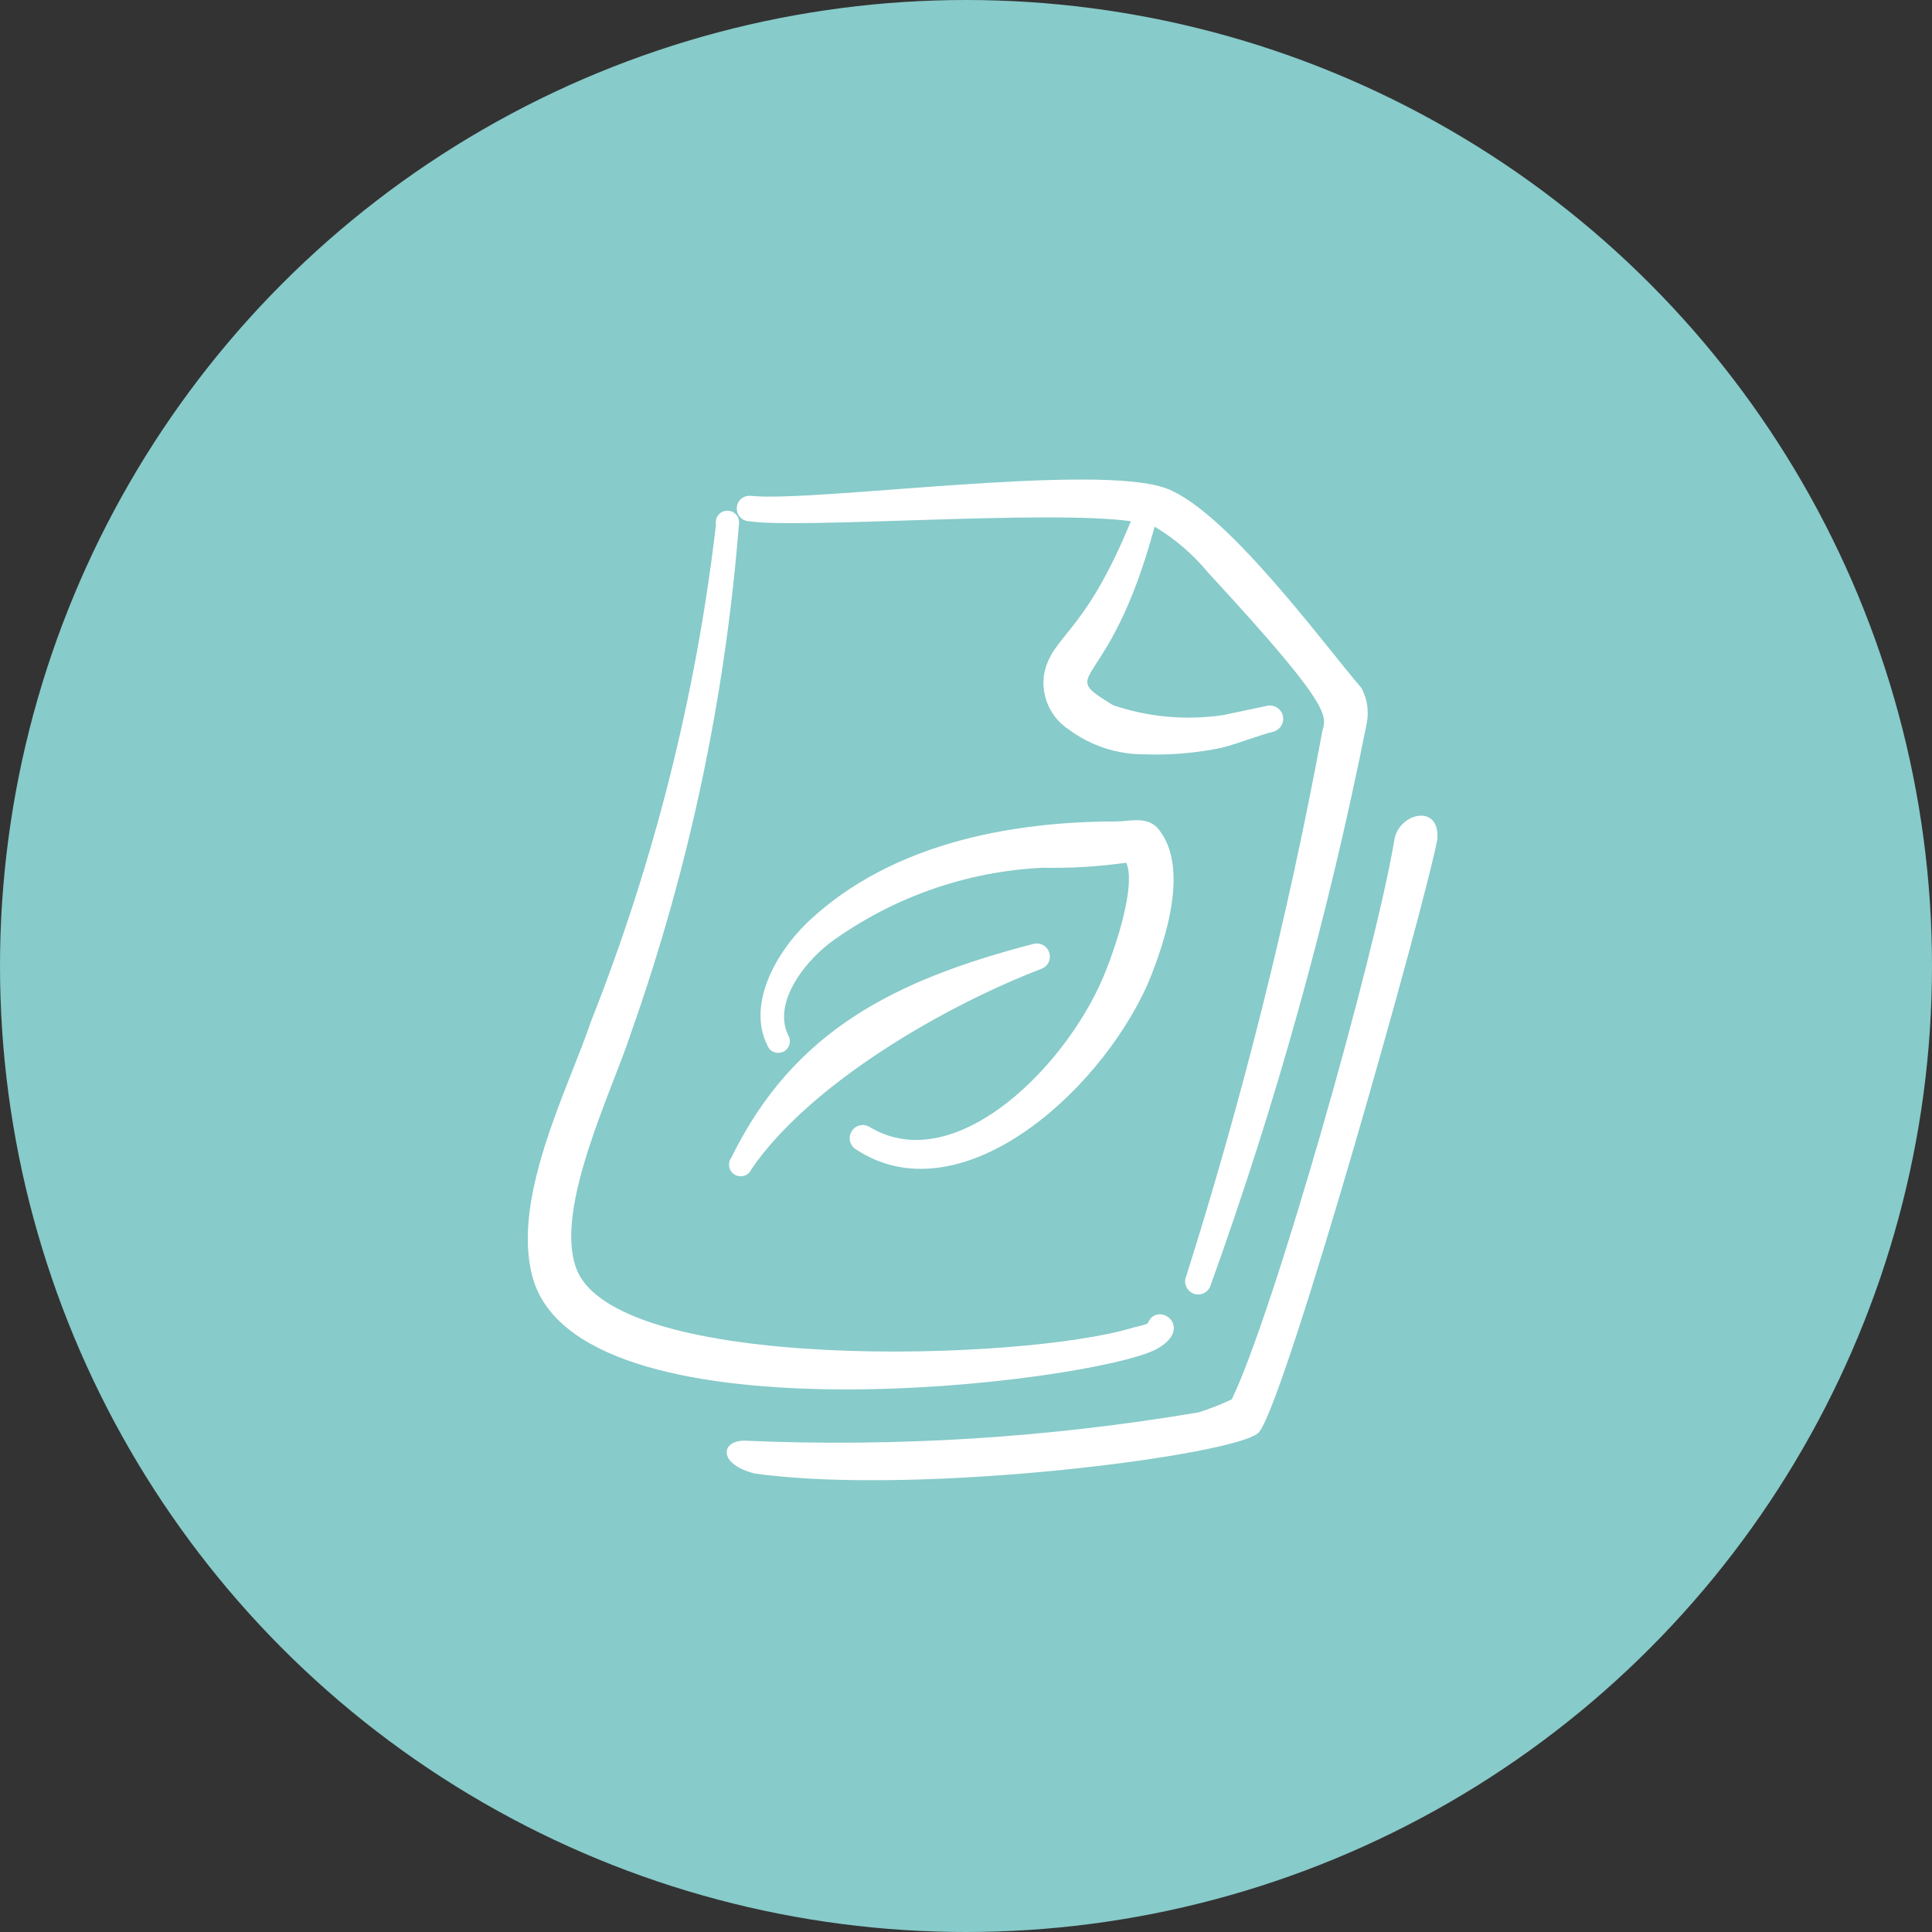 <?xml version="1.0" encoding="UTF-8"?><svg id="Ebene_2" xmlns="http://www.w3.org/2000/svg" width="139" height="139" viewBox="0 0 139 139"><rect x="0" y="0" width="139" height="139" fill="#333333" stroke="none"/><defs><style>.cls-1{fill:#fff;fill-rule:evenodd;}.cls-1,.cls-2{stroke-width:0px;}.cls-2{fill:#87cbca;}</style></defs><g id="Ebene_1-2"><circle class="cls-2" cx="69.5" cy="69.5" r="69.5"/><path class="cls-1" d="M82.62,95.1c0,.21-.57.27-1.11.42-7.8,2.4-37.44,3.33-40.08-4.35-1.53-4.32,2.64-12.75,3.96-16.83,4.18-11.81,6.79-24.11,7.77-36.6.09-.46-.21-.9-.67-.98-.46-.09-.9.21-.98.67-.02.1-.02.21,0,.32-1.43,12.26-4.45,24.28-9,35.76-1.59,4.77-6,13.11-4.05,18.84,4.14,11.61,40.05,7.11,44.7,4.74,2.85-1.53.21-3.51-.54-1.98Z"/><path class="cls-1" d="M97.95,49.5c-2.82-3.3-9.66-12.66-13.98-14.34-4.92-1.92-25.53,1.02-30,.51-.51-.02-.94.36-.96.87-.02.51.36.94.87.96,3.66.57,21.45-.84,27.48,0-3.39,8.28-5.64,8.13-6.24,10.98-.25,1.58.45,3.16,1.8,4.02,1.56,1.16,3.46,1.78,5.4,1.77,1.88.07,3.77-.09,5.61-.48,1.26-.33,2.49-.84,3.75-1.17.5-.18.76-.72.59-1.22-.15-.42-.56-.68-1.01-.64l-3.27.69c-2.66.39-5.38.15-7.92-.72-4.23-2.61-.3-.57,3-12.84,1.46.87,2.76,1.99,3.84,3.3,9.6,10.38,8.4,10.32,8.19,11.61-2.45,13.19-5.71,26.21-9.75,39-.22.47,0,1.03.46,1.25.47.22,1.03,0,1.25-.47h0c4.77-13.23,8.54-26.8,11.28-40.59.16-.85.02-1.73-.39-2.49Z"/><path class="cls-1" d="M54.06,84.12c4.23-6.18,13.89-11.73,20.82-14.4.5-.16.77-.69.61-1.18-.16-.5-.69-.77-1.18-.62-9.87,2.58-17.19,6.18-21.69,15.36-.28.37-.21.9.16,1.18.37.28.9.21,1.18-.16.04-.06.08-.12.1-.18Z"/><path class="cls-1" d="M79.62,69.69c-2.55,6.72-10.8,15.15-17.04,11.4-.44-.28-1.02-.15-1.3.29-.28.44-.15,1.02.28,1.3,7.38,4.89,17.4-3.84,21-11.85,1.38-3.3,3-8.49.78-11.19-.81-.96-2.1-.54-3-.54-7.92,0-16.23,1.71-22.02,7.05-2.58,2.37-4.68,6.3-3,9.27.28.37.81.44,1.18.16.31-.23.41-.64.26-1-1.2-2.22.9-5.19,3-6.78,4.46-3.24,9.76-5.11,15.27-5.37,2.01.04,4.01-.08,6-.36.72,1.59-.75,5.97-1.41,7.62Z"/><path class="cls-1" d="M100.32,60.42c-1.41,8.43-8.7,34.08-11.7,40.26-.77.36-1.56.67-2.37.93-10.8,1.83-21.76,2.52-32.7,2.04-1.71,0-1.92,1.71.78,2.37,12,1.65,35.07-1.38,36.27-3,2.01-2.61,12-38.19,12.81-42.63.21-2.64-2.79-1.89-3.09.03Z"/></g></svg>